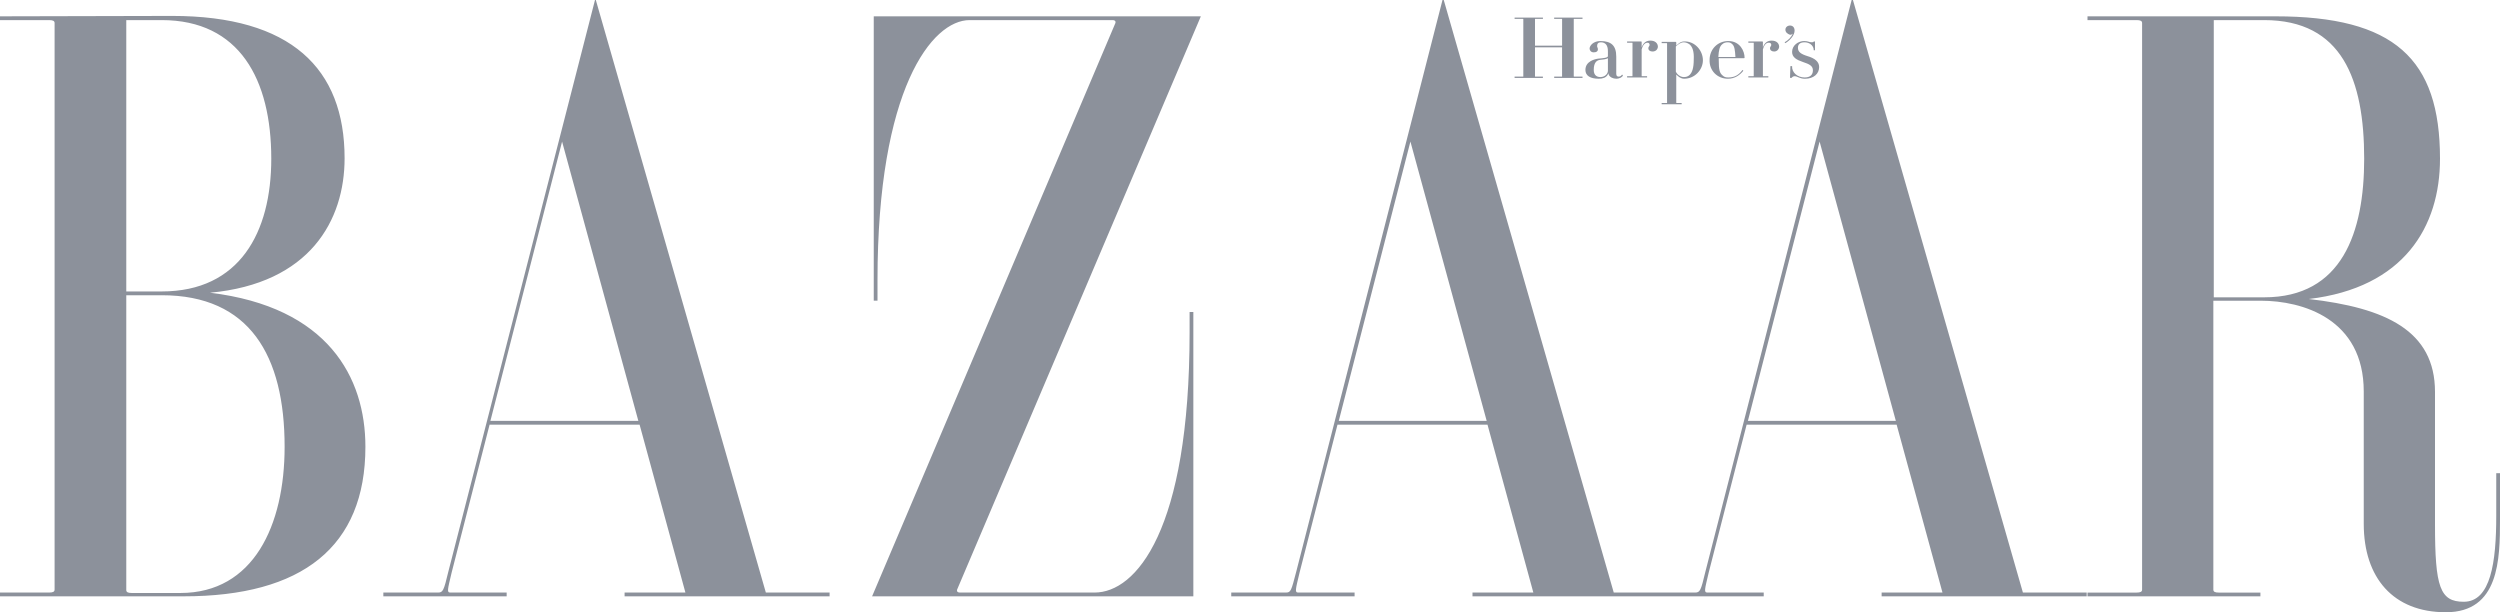 <?xml version="1.0" encoding="UTF-8"?> <svg xmlns="http://www.w3.org/2000/svg" width="98" height="24" viewBox="0 0 98 24"><path fill="#8C919B" d="M89.196.64c4.655 0 6.452 1.658 6.452 5.582 0 2.659-1.405 5.056-5.145 5.499 3.005.345 4.949 1.231 4.949 3.644v5.204c0 2.446.196 3.02 1.127 3.02 1.062 0 1.274-1.559 1.274-3.365V18.55H98v1.82c0 1.562-.033 3.63-2.123 3.63-2.058 0-3.218-1.346-3.218-3.464V15.35c0-2.856-2.401-3.562-4.034-3.562h-1.862v11.326c0 .083.065.115.212.115h1.633v.148H81.83v-.148h1.927c.147 0 .213-.032.213-.115V.903c0-.082-.066-.115-.213-.115H81.83V.64zM23.356 0l6.665 23.228h2.499v.148h-8.036v-.148h2.384l-1.796-6.582h-5.88l-1.487 5.795c-.163.689-.196.787-.049.787h2.205v.148h-4.834v-.148h2.14c.195 0 .228-.065.408-.82L23.324 0h.033zm23.717.64l-9.555 22.473c-.017.05 0 .115.114.115h5.276c1.617 0 3.724-2.413 3.724-10.194v-.804h.147v11.146H34.186L43.724.903c.017-.05 0-.115-.114-.115h-5.602c-1.47 0-3.61 2.692-3.61 10.194v.805h-.147V.64h12.822zm19.371 22.588c.196 0 .229-.065.408-.82L72.585 0h.05l6.663 23.228h2.5v.148H73.76v-.148h2.385l-1.797-6.582h-5.88l-1.486 5.795c-.163.689-.196.787-.049.787h2.205v.148H57.722v-.148h2.385l-1.797-6.582h-5.88l-1.486 5.795c-.164.689-.196.787-.05.787H53.1v.148h-4.835v-.148h2.14c.196 0 .212-.065.408-.82L56.546 0h.049l6.664 23.228zM6.746.624c4.655 0 6.762 2.052 6.762 5.581 0 2.43-1.356 4.908-5.276 5.27 4.622.558 6.092 3.316 6.092 6.04 0 3.924-2.482 5.861-7.121 5.861H0v-.148h1.927c.147 0 .213-.032.213-.115V.903c0-.082-.066-.115-.213-.115H0V.64zm-.409 10.95H4.95V23.13c0 .082.065.115.212.115h1.911c2.859 0 4.084-2.643 4.084-5.73 0-3.578-1.372-5.942-4.819-5.942zm48.951-6.025L52.48 16.498h5.798zm-33.254 0l-2.81 10.949h5.799l-2.99-10.95zm49.294 0l-2.81 10.949h5.799zM88.755.788H86.78v10.867h1.976c3.055 0 3.92-2.544 3.92-5.433 0-3.103-.865-5.434-3.92-5.434zm-82.418 0H4.95v10.637h1.388c3.055 0 4.296-2.314 4.296-5.203 0-3.103-1.241-5.434-4.296-5.434zm59.682.837c.425-.016.735.361.735.739 0 .361-.31.722-.735.722-.13 0-.228-.082-.31-.164v1.1s0 .016.016.016h.196v.05h-.784v-.05h.196c.011 0 .015 0 .016-.005V1.707s0-.016-.016-.016h-.196v-.05h.556l.016.017v.131c.082-.082.18-.164.31-.164zm-3.283-.016c.425 0 .621.18.621.607v.673c0 .082.033.115.098.115s.114-.05.13-.082l.033.033c-.016.066-.13.131-.261.131-.123 0-.245-.057-.292-.152l-.019-.061-.03.067c-.064.1-.182.146-.345.146-.327 0-.523-.115-.523-.344 0-.345.376-.427.507-.444.196-.016.375-.033.375-.098v-.197c0-.23-.098-.345-.277-.345-.098 0-.147.05-.147.148 0 .049.032.065.032.131s-.049.115-.163.115-.163-.082-.163-.148c0-.115.147-.295.424-.295zm5.015 0c.457 0 .637.394.637.656l-.017.017h-.996v.065c0 .395.033.51.147.608.065.066.13.082.229.082.261 0 .424-.115.555-.295l.033.032c-.147.18-.343.312-.605.312-.424 0-.735-.328-.718-.739 0-.41.31-.738.735-.738zm2.972 0c.164 0 .18.049.31.049.033 0 .066-.016.066-.033h.049v.345h-.049c0-.197-.18-.312-.36-.312-.179 0-.26.082-.26.213 0 .165.114.247.375.329.278.082.457.213.457.427 0 .262-.212.46-.555.46-.212 0-.294-.1-.408-.1-.05 0-.098.034-.115.066h-.065l.016-.46h.066c-.017.247.212.444.49.444.212 0 .326-.099.326-.28 0-.18-.147-.245-.392-.327-.245-.083-.424-.181-.424-.394 0-.263.245-.427.473-.427zm-10.24-.92v.05h-.295c-.016 0-.016 0-.016.016V1.79h1.062V.755s0-.016-.017-.016h-.294v-.05h1.111v.05h-.327c-.016 0-.016 0-.016.016v2.233c0 .016.016.016.016.016h.327v.05h-1.11v-.05h.293c.011 0 .015 0 .016-.005V1.855h-1.061v1.133c0 .016 0 .016.016.016h.294v.05h-1.11v-.05h.326c.011 0 .015 0 .016-.005V.755s0-.016-.016-.016h-.326v-.05h1.11zm8.966.903c.18 0 .294.099.294.247-.016.114-.098.18-.196.18s-.163-.05-.163-.131c0-.066.049-.066.049-.132 0-.049-.033-.082-.098-.082-.049 0-.163.017-.229.263v1.034c0 .011 0 .015.005.016h.208v.05h-.784v-.05h.196c.01 0 .014 0 .015-.004l.001-1.292s0-.017-.016-.017h-.196v-.049h.555l.016.017v.213c.066-.18.18-.263.343-.263zm-4.753 0c.18 0 .294.099.294.247-.016.114-.098.18-.212.18-.098 0-.163-.05-.163-.131 0-.066.049-.066.049-.132 0-.049-.033-.082-.082-.082s-.163.017-.229.263v1.034c0 .011 0 .015.005.016h.208v.05h-.784v-.05h.196c.01 0 .014 0 .015-.004l.001-1.292s0-.017-.016-.017h-.196v-.049h.555l.016.017v.213c.066-.18.18-.263.343-.263zm1.307.066c-.114 0-.229.082-.31.164v.985c.049.115.18.214.31.214.082 0 .163-.017.229-.083.098-.098.163-.262.163-.607.016-.312-.049-.492-.163-.59-.066-.05-.147-.083-.229-.083zm-2.973.624c-.081.05-.212.05-.31.065-.114.017-.245.083-.245.395 0 .23.147.279.261.279.18 0 .294-.132.294-.247v-.492zm4.704-.624c-.081 0-.163.016-.228.082-.098.082-.131.23-.147.493h.67c-.017-.263-.033-.41-.115-.493-.049-.05-.098-.082-.18-.082zm2.434-.657c.114 0 .18.082.18.197 0 .164-.147.361-.36.493l-.032-.033c.147-.082.261-.197.326-.345-.032.033-.065.05-.114.05-.098-.033-.18-.099-.18-.198 0-.098.082-.164.18-.164z"></path></svg> 